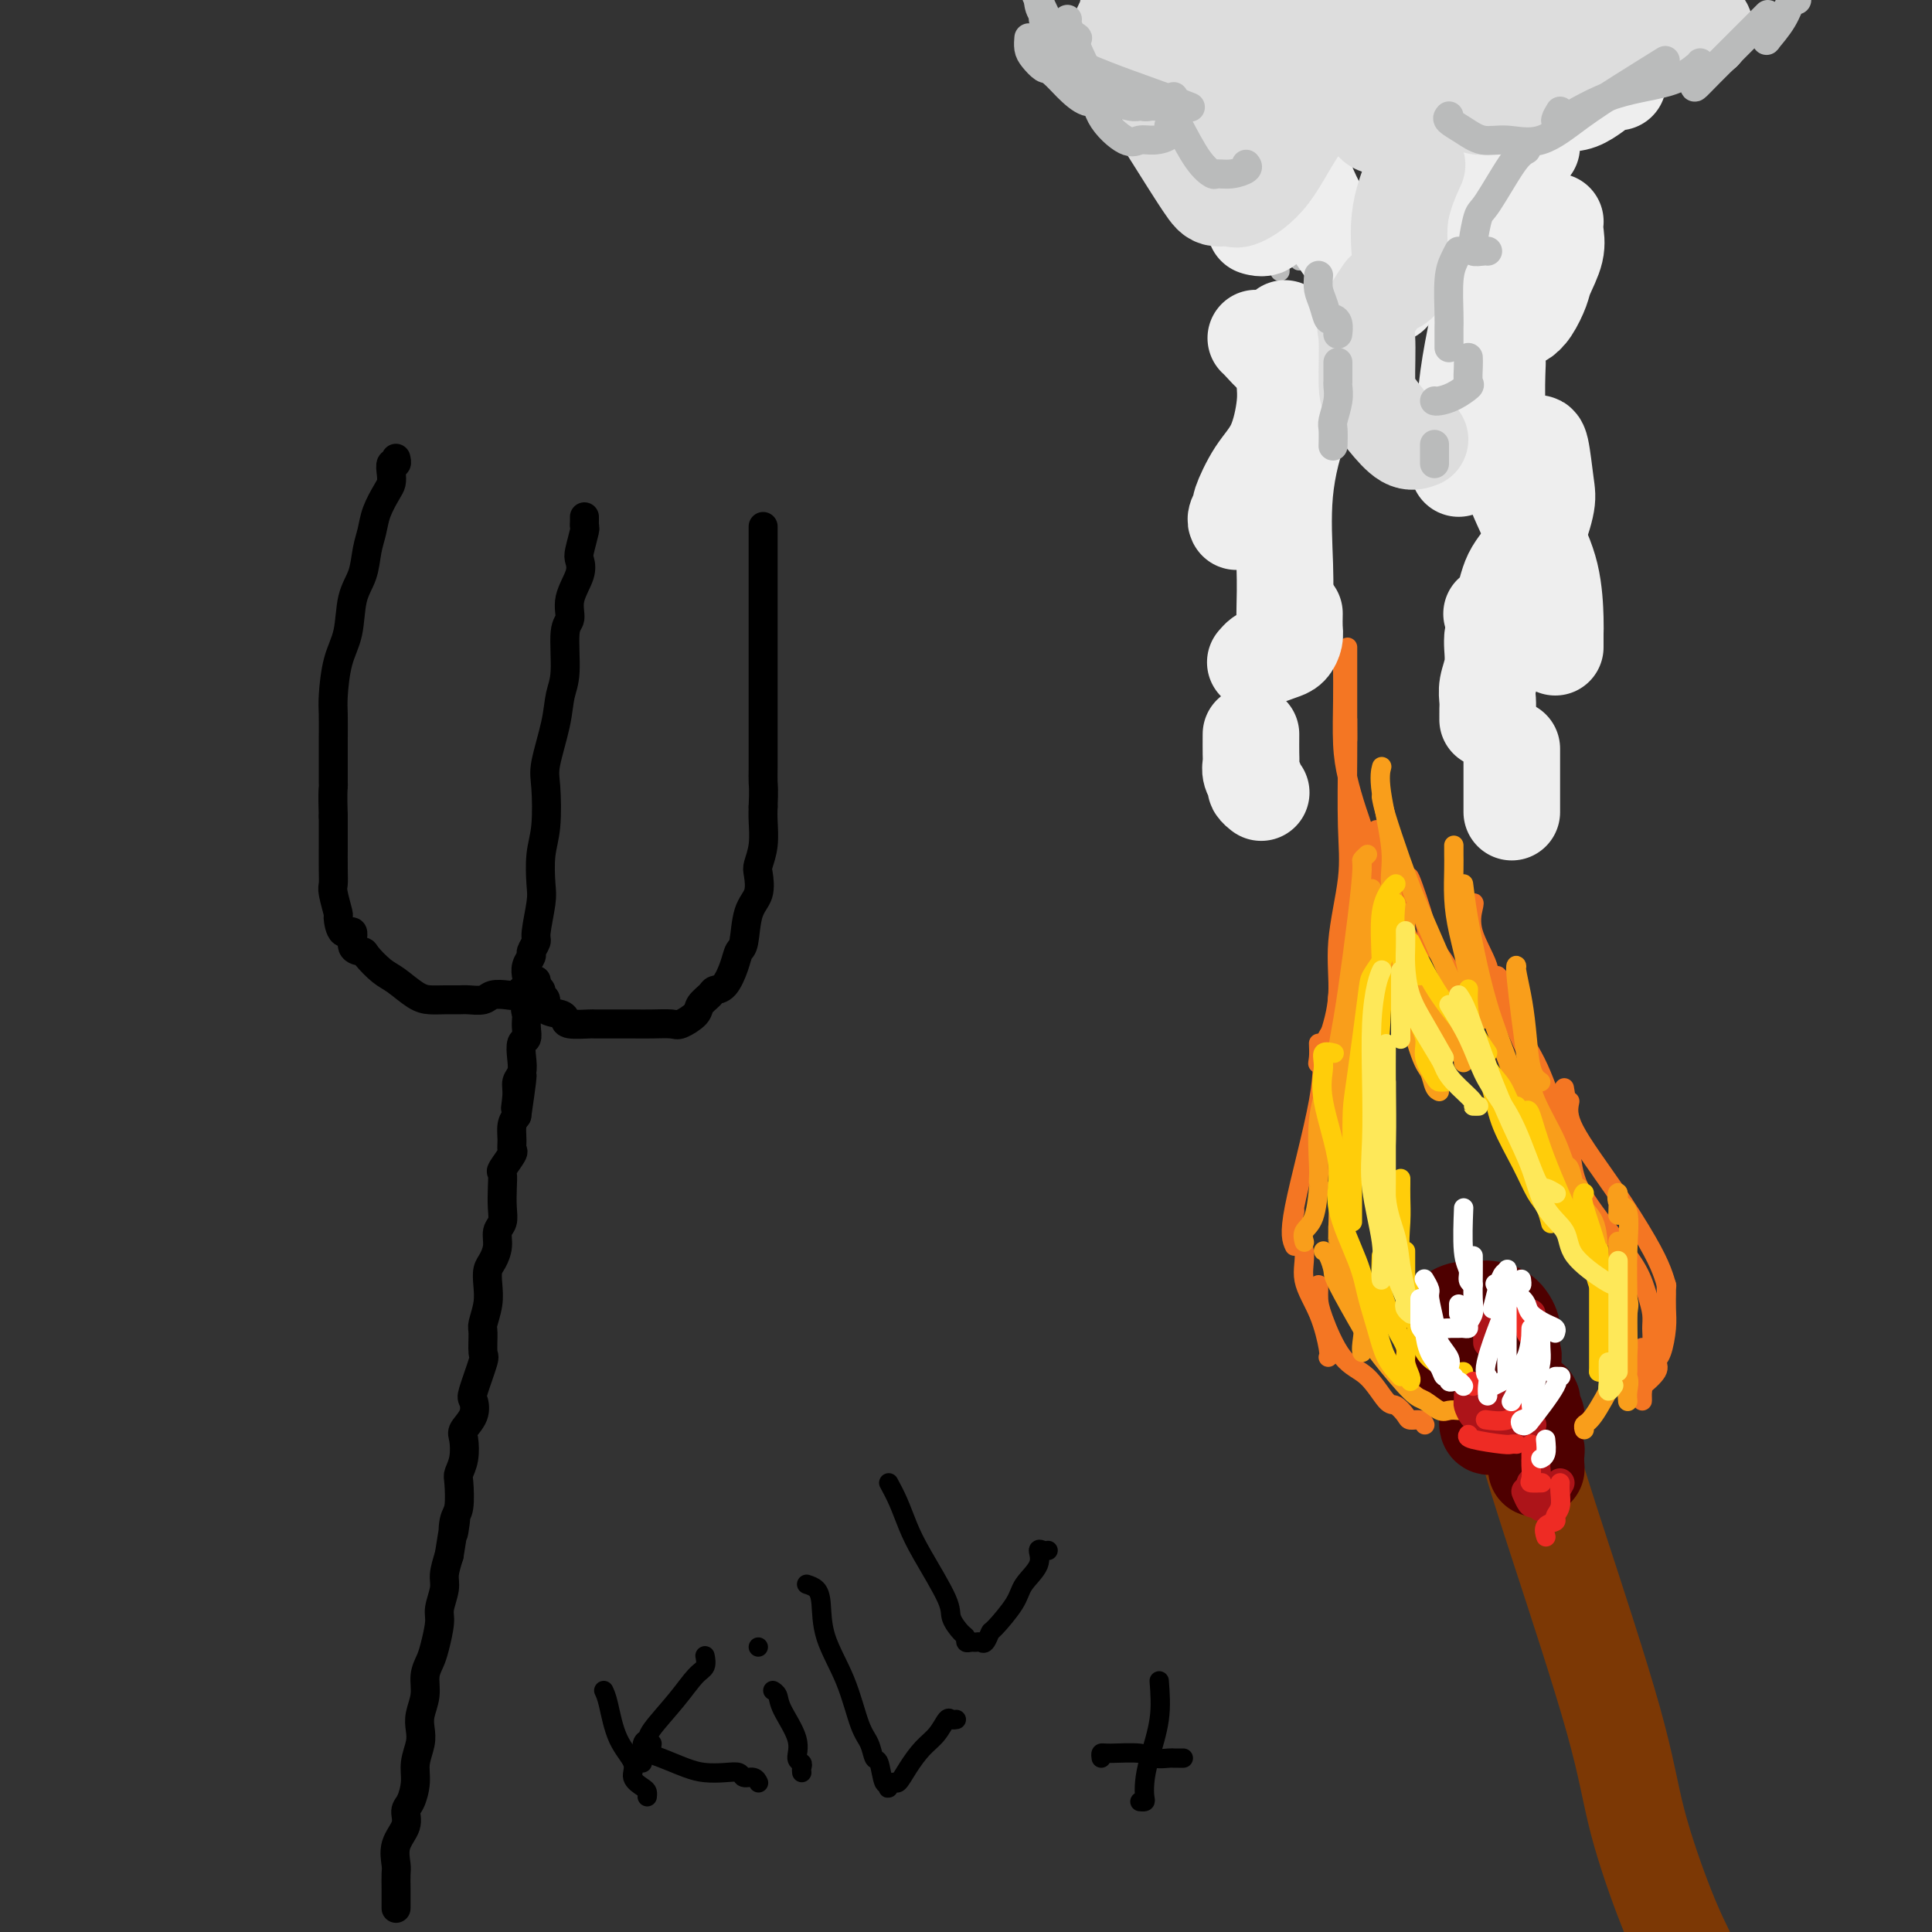 <svg viewBox='0 0 400 400' version='1.1' xmlns='http://www.w3.org/2000/svg' xmlns:xlink='http://www.w3.org/1999/xlink'><rect x="0" y="0" width="400" height="400" fill="#333333" stroke="none"/><g fill='none' stroke='rgb(0,0,0)' stroke-width='6' stroke-linecap='round' stroke-linejoin='round'><path d='M82,395c-0.000,0.093 -0.000,0.187 0,0c0.000,-0.187 0.001,-0.653 0,-1c-0.001,-0.347 -0.002,-0.574 0,-1c0.002,-0.426 0.008,-1.051 0,-2c-0.008,-0.949 -0.031,-2.222 0,-3c0.031,-0.778 0.116,-1.060 0,-2c-0.116,-0.940 -0.433,-2.537 0,-4c0.433,-1.463 1.618,-2.792 2,-4c0.382,-1.208 -0.037,-2.294 0,-3c0.037,-0.706 0.532,-1.032 1,-2c0.468,-0.968 0.909,-2.579 1,-4c0.091,-1.421 -0.168,-2.651 0,-4c0.168,-1.349 0.762,-2.815 1,-4c0.238,-1.185 0.119,-2.089 0,-3c-0.119,-0.911 -0.240,-1.831 0,-3c0.240,-1.169 0.839,-2.589 1,-4c0.161,-1.411 -0.116,-2.813 0,-4c0.116,-1.187 0.623,-2.159 1,-3c0.377,-0.841 0.622,-1.550 1,-3c0.378,-1.450 0.889,-3.640 1,-5c0.111,-1.360 -0.176,-1.890 0,-3c0.176,-1.110 0.817,-2.799 1,-4c0.183,-1.201 -0.090,-1.915 0,-3c0.090,-1.085 0.545,-2.543 1,-4'/><path d='M93,322c1.944,-12.333 1.305,-6.665 1,-5c-0.305,1.665 -0.274,-0.672 0,-2c0.274,-1.328 0.792,-1.648 1,-3c0.208,-1.352 0.106,-3.737 0,-5c-0.106,-1.263 -0.217,-1.405 0,-2c0.217,-0.595 0.763,-1.645 1,-3c0.237,-1.355 0.167,-3.016 0,-4c-0.167,-0.984 -0.429,-1.290 0,-2c0.429,-0.710 1.551,-1.822 2,-3c0.449,-1.178 0.226,-2.421 0,-3c-0.226,-0.579 -0.454,-0.496 0,-2c0.454,-1.504 1.589,-4.597 2,-6c0.411,-1.403 0.096,-1.117 0,-2c-0.096,-0.883 0.026,-2.936 0,-4c-0.026,-1.064 -0.200,-1.138 0,-2c0.200,-0.862 0.776,-2.513 1,-4c0.224,-1.487 0.098,-2.811 0,-4c-0.098,-1.189 -0.166,-2.243 0,-3c0.166,-0.757 0.566,-1.216 1,-2c0.434,-0.784 0.901,-1.893 1,-3c0.099,-1.107 -0.169,-2.213 0,-3c0.169,-0.787 0.775,-1.255 1,-2c0.225,-0.745 0.068,-1.765 0,-3c-0.068,-1.235 -0.046,-2.683 0,-4c0.046,-1.317 0.118,-2.501 0,-3c-0.118,-0.499 -0.425,-0.311 0,-1c0.425,-0.689 1.581,-2.254 2,-3c0.419,-0.746 0.102,-0.674 0,-1c-0.102,-0.326 0.011,-1.049 0,-2c-0.011,-0.951 -0.146,-2.129 0,-3c0.146,-0.871 0.573,-1.436 1,-2'/><path d='M107,231c2.162,-14.739 0.565,-6.087 0,-3c-0.565,3.087 -0.100,0.610 0,-1c0.100,-1.610 -0.166,-2.353 0,-3c0.166,-0.647 0.762,-1.198 1,-2c0.238,-0.802 0.116,-1.854 0,-3c-0.116,-1.146 -0.227,-2.386 0,-3c0.227,-0.614 0.791,-0.601 1,-1c0.209,-0.399 0.064,-1.211 0,-2c-0.064,-0.789 -0.045,-1.556 0,-2c0.045,-0.444 0.117,-0.567 0,-1c-0.117,-0.433 -0.424,-1.177 0,-2c0.424,-0.823 1.578,-1.727 2,-2c0.422,-0.273 0.113,0.084 0,0c-0.113,-0.084 -0.030,-0.610 0,-1c0.030,-0.390 0.008,-0.643 0,-1c-0.008,-0.357 -0.002,-0.816 0,-1c0.002,-0.184 0.001,-0.092 0,0'/><path d='M111,203c-0.334,0.301 -0.669,0.603 -1,1c-0.331,0.397 -0.659,0.890 -1,1c-0.341,0.110 -0.695,-0.163 -1,0c-0.305,0.163 -0.561,0.762 -1,1c-0.439,0.238 -1.061,0.116 -2,0c-0.939,-0.116 -2.194,-0.227 -3,0c-0.806,0.227 -1.164,0.793 -2,1c-0.836,0.207 -2.151,0.054 -3,0c-0.849,-0.054 -1.231,-0.011 -2,0c-0.769,0.011 -1.923,-0.012 -3,0c-1.077,0.012 -2.075,0.060 -3,0c-0.925,-0.060 -1.776,-0.226 -3,-1c-1.224,-0.774 -2.819,-2.155 -4,-3c-1.181,-0.845 -1.947,-1.153 -3,-2c-1.053,-0.847 -2.394,-2.234 -3,-3c-0.606,-0.766 -0.478,-0.910 -1,-1c-0.522,-0.090 -1.694,-0.126 -2,-1c-0.306,-0.874 0.254,-2.588 0,-3c-0.254,-0.412 -1.322,0.476 -2,0c-0.678,-0.476 -0.966,-2.317 -1,-3c-0.034,-0.683 0.187,-0.210 0,-1c-0.187,-0.790 -0.782,-2.844 -1,-4c-0.218,-1.156 -0.058,-1.415 0,-2c0.058,-0.585 0.016,-1.497 0,-3c-0.016,-1.503 -0.004,-3.597 0,-5c0.004,-1.403 0.001,-2.115 0,-3c-0.001,-0.885 -0.001,-1.942 0,-3'/><path d='M69,169c-0.155,-4.637 -0.041,-5.728 0,-6c0.041,-0.272 0.011,0.276 0,-1c-0.011,-1.276 -0.001,-4.374 0,-6c0.001,-1.626 -0.007,-1.779 0,-3c0.007,-1.221 0.028,-3.509 0,-5c-0.028,-1.491 -0.106,-2.186 0,-4c0.106,-1.814 0.395,-4.747 1,-7c0.605,-2.253 1.524,-3.827 2,-6c0.476,-2.173 0.508,-4.944 1,-7c0.492,-2.056 1.445,-3.398 2,-5c0.555,-1.602 0.713,-3.465 1,-5c0.287,-1.535 0.704,-2.742 1,-4c0.296,-1.258 0.471,-2.565 1,-4c0.529,-1.435 1.414,-2.996 2,-4c0.586,-1.004 0.875,-1.450 1,-2c0.125,-0.550 0.086,-1.206 0,-2c-0.086,-0.794 -0.219,-1.728 0,-2c0.219,-0.272 0.790,0.119 1,0c0.210,-0.119 0.060,-0.748 0,-1c-0.060,-0.252 -0.030,-0.126 0,0'/><path d='M109,202c0.033,0.170 0.065,0.340 0,0c-0.065,-0.340 -0.229,-1.189 0,-2c0.229,-0.811 0.850,-1.582 1,-2c0.150,-0.418 -0.170,-0.483 0,-1c0.170,-0.517 0.829,-1.488 1,-2c0.171,-0.512 -0.147,-0.566 0,-2c0.147,-1.434 0.758,-4.250 1,-6c0.242,-1.750 0.116,-2.435 0,-4c-0.116,-1.565 -0.220,-4.010 0,-6c0.220,-1.990 0.766,-3.526 1,-6c0.234,-2.474 0.158,-5.886 0,-8c-0.158,-2.114 -0.397,-2.930 0,-5c0.397,-2.070 1.431,-5.393 2,-8c0.569,-2.607 0.672,-4.499 1,-6c0.328,-1.501 0.880,-2.611 1,-5c0.120,-2.389 -0.192,-6.058 0,-8c0.192,-1.942 0.888,-2.156 1,-3c0.112,-0.844 -0.358,-2.317 0,-4c0.358,-1.683 1.546,-3.574 2,-5c0.454,-1.426 0.174,-2.385 0,-3c-0.174,-0.615 -0.243,-0.887 0,-2c0.243,-1.113 0.797,-3.069 1,-4c0.203,-0.931 0.054,-0.837 0,-1c-0.054,-0.163 -0.015,-0.582 0,-1c0.015,-0.418 0.004,-0.834 0,-1c-0.004,-0.166 -0.002,-0.083 0,0'/><path d='M111,205c0.459,-0.097 0.918,-0.195 1,0c0.082,0.195 -0.213,0.682 0,1c0.213,0.318 0.932,0.467 1,1c0.068,0.533 -0.517,1.449 0,2c0.517,0.551 2.137,0.736 3,1c0.863,0.264 0.970,0.607 1,1c0.030,0.393 -0.019,0.837 1,1c1.019,0.163 3.104,0.044 4,0c0.896,-0.044 0.604,-0.012 1,0c0.396,0.012 1.480,0.005 3,0c1.520,-0.005 3.476,-0.007 5,0c1.524,0.007 2.617,0.024 4,0c1.383,-0.024 3.057,-0.090 4,0c0.943,0.090 1.155,0.336 2,0c0.845,-0.336 2.323,-1.253 3,-2c0.677,-0.747 0.552,-1.323 1,-2c0.448,-0.677 1.468,-1.456 2,-2c0.532,-0.544 0.577,-0.852 1,-1c0.423,-0.148 1.225,-0.136 2,-1c0.775,-0.864 1.521,-2.603 2,-4c0.479,-1.397 0.689,-2.451 1,-3c0.311,-0.549 0.723,-0.593 1,-2c0.277,-1.407 0.418,-4.178 1,-6c0.582,-1.822 1.606,-2.697 2,-4c0.394,-1.303 0.158,-3.034 0,-4c-0.158,-0.966 -0.238,-1.166 0,-2c0.238,-0.834 0.795,-2.301 1,-4c0.205,-1.699 0.059,-3.628 0,-5c-0.059,-1.372 -0.029,-2.186 0,-3'/><path d='M158,167c0.155,-3.775 0.041,-4.211 0,-5c-0.041,-0.789 -0.011,-1.931 0,-3c0.011,-1.069 0.003,-2.065 0,-3c-0.003,-0.935 -0.001,-1.808 0,-3c0.001,-1.192 0.000,-2.703 0,-4c-0.000,-1.297 -0.000,-2.381 0,-3c0.000,-0.619 0.000,-0.774 0,-2c-0.000,-1.226 -0.000,-3.523 0,-5c0.000,-1.477 0.000,-2.135 0,-3c-0.000,-0.865 -0.000,-1.936 0,-3c0.000,-1.064 0.000,-2.119 0,-3c-0.000,-0.881 -0.000,-1.586 0,-2c0.000,-0.414 0.000,-0.537 0,-1c-0.000,-0.463 -0.000,-1.265 0,-2c0.000,-0.735 0.000,-1.404 0,-2c-0.000,-0.596 -0.000,-1.119 0,-2c0.000,-0.881 0.000,-2.120 0,-3c-0.000,-0.880 -0.000,-1.401 0,-2c0.000,-0.599 0.000,-1.274 0,-2c-0.000,-0.726 -0.000,-1.501 0,-2c0.000,-0.499 0.000,-0.721 0,-1c-0.000,-0.279 -0.000,-0.613 0,-1c0.000,-0.387 0.000,-0.825 0,-1c-0.000,-0.175 0.000,-0.088 0,0'/></g>
<g fill='none' stroke='rgb(124,56,5)' stroke-width='20' stroke-linecap='round' stroke-linejoin='round'><path d='M308,281c-0.017,0.304 -0.034,0.608 0,1c0.034,0.392 0.120,0.870 1,2c0.880,1.130 2.554,2.910 4,6c1.446,3.090 2.665,7.488 4,12c1.335,4.512 2.786,9.137 6,19c3.214,9.863 8.191,24.963 11,35c2.809,10.037 3.448,15.010 5,21c1.552,5.990 4.015,12.997 6,18c1.985,5.003 3.493,8.001 5,11'/></g>
<g fill='none' stroke='rgb(78,0,0)' stroke-width='20' stroke-linecap='round' stroke-linejoin='round'><path d='M303,281c-0.340,-0.005 -0.679,-0.010 -1,0c-0.321,0.010 -0.622,0.036 -1,0c-0.378,-0.036 -0.832,-0.136 -1,0c-0.168,0.136 -0.048,0.506 0,0c0.048,-0.506 0.025,-1.887 0,-3c-0.025,-1.113 -0.052,-1.958 0,-3c0.052,-1.042 0.183,-2.279 1,-3c0.817,-0.721 2.319,-0.924 3,-1c0.681,-0.076 0.540,-0.025 1,0c0.460,0.025 1.521,0.023 2,0c0.479,-0.023 0.377,-0.067 1,0c0.623,0.067 1.970,0.247 3,1c1.030,0.753 1.743,2.081 2,3c0.257,0.919 0.056,1.431 0,2c-0.056,0.569 0.032,1.196 0,2c-0.032,0.804 -0.182,1.784 0,2c0.182,0.216 0.698,-0.334 0,0c-0.698,0.334 -2.610,1.551 -4,2c-1.390,0.449 -2.257,0.130 -3,0c-0.743,-0.130 -1.362,-0.070 -2,0c-0.638,0.070 -1.295,0.149 -2,0c-0.705,-0.149 -1.457,-0.526 -2,-1c-0.543,-0.474 -0.878,-1.043 -1,-2c-0.122,-0.957 -0.030,-2.301 0,-3c0.030,-0.699 -0.002,-0.753 0,-1c0.002,-0.247 0.038,-0.689 0,-1c-0.038,-0.311 -0.151,-0.492 0,-1c0.151,-0.508 0.566,-1.342 2,0c1.434,1.342 3.886,4.861 5,7c1.114,2.139 0.890,2.897 1,4c0.110,1.103 0.555,2.552 1,4'/><path d='M308,289c1.392,2.459 0.373,1.107 0,1c-0.373,-0.107 -0.098,1.032 0,2c0.098,0.968 0.019,1.767 0,2c-0.019,0.233 0.022,-0.099 0,0c-0.022,0.099 -0.107,0.629 0,1c0.107,0.371 0.408,0.583 1,0c0.592,-0.583 1.477,-1.961 2,-3c0.523,-1.039 0.685,-1.741 1,-2c0.315,-0.259 0.782,-0.077 1,0c0.218,0.077 0.188,0.049 1,0c0.812,-0.049 2.466,-0.119 3,0c0.534,0.119 -0.052,0.428 0,1c0.052,0.572 0.742,1.406 1,2c0.258,0.594 0.083,0.947 0,1c-0.083,0.053 -0.075,-0.193 0,0c0.075,0.193 0.216,0.825 0,1c-0.216,0.175 -0.791,-0.108 -1,0c-0.209,0.108 -0.052,0.606 0,1c0.052,0.394 -0.000,0.682 0,1c0.000,0.318 0.053,0.665 0,1c-0.053,0.335 -0.210,0.657 0,1c0.210,0.343 0.787,0.708 1,1c0.213,0.292 0.061,0.512 0,1c-0.061,0.488 -0.030,1.244 0,2'/><path d='M318,303c0.156,2.022 0.044,0.578 0,0c-0.044,-0.578 -0.022,-0.289 0,0'/></g>
<g fill='none' stroke='rgb(244,118,35)' stroke-width='4' stroke-linecap='round' stroke-linejoin='round'><path d='M295,295c-0.213,-0.436 -0.426,-0.873 -1,-1c-0.574,-0.127 -1.510,0.054 -2,0c-0.490,-0.054 -0.535,-0.344 -1,-1c-0.465,-0.656 -1.350,-1.677 -2,-2c-0.650,-0.323 -1.064,0.051 -2,-1c-0.936,-1.051 -2.394,-3.528 -4,-5c-1.606,-1.472 -3.358,-1.939 -5,-4c-1.642,-2.061 -3.172,-5.715 -4,-8c-0.828,-2.285 -0.954,-3.200 -1,-4c-0.046,-0.800 -0.012,-1.485 0,-2c0.012,-0.515 0.004,-0.862 0,-1c-0.004,-0.138 -0.002,-0.069 0,0'/><path d='M275,281c0.131,-0.225 0.262,-0.451 0,-2c-0.262,-1.549 -0.918,-4.423 -2,-7c-1.082,-2.577 -2.591,-4.859 -3,-7c-0.409,-2.141 0.282,-4.141 0,-6c-0.282,-1.859 -1.538,-3.577 -2,-5c-0.462,-1.423 -0.132,-2.549 0,-3c0.132,-0.451 0.066,-0.225 0,0'/><path d='M268,258c-0.552,-1.191 -1.104,-2.383 0,-8c1.104,-5.617 3.863,-15.660 5,-22c1.137,-6.340 0.652,-8.976 1,-11c0.348,-2.024 1.528,-3.435 2,-4c0.472,-0.565 0.236,-0.282 0,0'/><path d='M275,228c0.067,-0.227 0.133,-0.454 0,0c-0.133,0.454 -0.466,1.589 0,0c0.466,-1.589 1.733,-5.901 2,-10c0.267,-4.099 -0.464,-7.985 0,-12c0.464,-4.015 2.124,-8.159 3,-11c0.876,-2.841 0.966,-4.380 1,-6c0.034,-1.620 0.010,-3.320 0,-4c-0.010,-0.680 -0.005,-0.340 0,0'/><path d='M273,216c0.043,1.059 0.087,2.117 0,3c-0.087,0.883 -0.303,1.590 0,1c0.303,-0.590 1.125,-2.477 2,-5c0.875,-2.523 1.804,-5.681 2,-9c0.196,-3.319 -0.340,-6.798 0,-11c0.340,-4.202 1.555,-9.126 2,-13c0.445,-3.874 0.119,-6.698 0,-11c-0.119,-4.302 -0.032,-10.081 0,-14c0.032,-3.919 0.009,-5.978 0,-7c-0.009,-1.022 -0.002,-1.006 0,-1c0.002,0.006 0.001,0.003 0,0'/><path d='M279,153c0.000,0.141 0.000,0.283 0,0c0.000,-0.283 0.000,-0.990 0,-3c0.000,-2.010 0.000,-5.322 0,-8c0.000,-2.678 0.000,-4.721 0,-6c0.000,-1.279 -0.000,-1.794 0,-2c0.000,-0.206 0.000,-0.103 0,0'/><path d='M278,137c-0.005,0.394 -0.010,0.788 0,2c0.010,1.212 0.035,3.243 0,6c-0.035,2.757 -0.129,6.242 0,9c0.129,2.758 0.482,4.791 1,7c0.518,2.209 1.200,4.596 2,7c0.800,2.404 1.717,4.827 2,7c0.283,2.173 -0.068,4.098 0,5c0.068,0.902 0.557,0.781 1,1c0.443,0.219 0.841,0.777 1,1c0.159,0.223 0.080,0.112 0,0'/><path d='M285,173c0.009,-0.810 0.019,-1.620 0,-1c-0.019,0.620 -0.065,2.670 0,4c0.065,1.330 0.242,1.940 1,4c0.758,2.060 2.098,5.571 3,8c0.902,2.429 1.365,3.775 2,5c0.635,1.225 1.440,2.330 2,3c0.560,0.670 0.874,0.906 1,1c0.126,0.094 0.063,0.047 0,0'/><path d='M292,186c0.087,-0.373 0.175,-0.747 0,-2c-0.175,-1.253 -0.611,-3.387 0,-2c0.611,1.387 2.269,6.294 3,9c0.731,2.706 0.536,3.210 1,4c0.464,0.790 1.589,1.865 3,4c1.411,2.135 3.110,5.331 4,7c0.890,1.669 0.970,1.812 1,2c0.030,0.188 0.008,0.420 0,0c-0.008,-0.420 -0.002,-1.492 0,-2c0.002,-0.508 0.001,-0.452 0,-1c-0.001,-0.548 -0.001,-1.701 0,-3c0.001,-1.299 0.004,-2.744 0,-4c-0.004,-1.256 -0.014,-2.322 0,-3c0.014,-0.678 0.053,-0.968 0,-2c-0.053,-1.032 -0.199,-2.808 0,-4c0.199,-1.192 0.744,-1.802 1,-2c0.256,-0.198 0.224,0.016 0,1c-0.224,0.984 -0.641,2.740 0,5c0.641,2.260 2.340,5.025 3,7c0.660,1.975 0.281,3.159 0,4c-0.281,0.841 -0.464,1.339 0,2c0.464,0.661 1.575,1.484 2,2c0.425,0.516 0.166,0.726 0,1c-0.166,0.274 -0.237,0.612 0,1c0.237,0.388 0.782,0.825 1,1c0.218,0.175 0.109,0.087 0,0'/><path d='M313,211c1.408,3.163 2.816,6.326 4,9c1.184,2.674 2.145,4.858 3,7c0.855,2.142 1.603,4.240 2,6c0.397,1.760 0.442,3.181 1,4c0.558,0.819 1.627,1.034 2,1c0.373,-0.034 0.048,-0.318 0,-1c-0.048,-0.682 0.179,-1.760 0,-4c-0.179,-2.240 -0.766,-5.640 -1,-7c-0.234,-1.360 -0.117,-0.680 0,0'/><path d='M325,228c-0.293,1.468 -0.586,2.937 1,6c1.586,3.063 5.052,7.721 8,12c2.948,4.279 5.378,8.178 7,11c1.622,2.822 2.437,4.568 3,6c0.563,1.432 0.875,2.552 1,3c0.125,0.448 0.062,0.224 0,0'/><path d='M345,266c-0.001,0.914 -0.003,1.827 0,2c0.003,0.173 0.010,-0.396 0,0c-0.010,0.396 -0.038,1.757 0,3c0.038,1.243 0.143,2.369 0,4c-0.143,1.631 -0.532,3.767 -1,5c-0.468,1.233 -1.015,1.564 -1,2c0.015,0.436 0.592,0.979 0,2c-0.592,1.021 -2.355,2.521 -3,3c-0.645,0.479 -0.174,-0.063 0,0c0.174,0.063 0.050,0.732 0,1c-0.050,0.268 -0.025,0.134 0,0'/><path d='M340,279c-0.000,0.503 -0.001,1.007 0,2c0.001,0.993 0.003,2.476 0,4c-0.003,1.524 -0.011,3.089 0,4c0.011,0.911 0.041,1.167 0,1c-0.041,-0.167 -0.154,-0.757 0,-2c0.154,-1.243 0.575,-3.139 1,-5c0.425,-1.861 0.856,-3.686 1,-5c0.144,-1.314 0.002,-2.118 0,-3c-0.002,-0.882 0.136,-1.843 0,-3c-0.136,-1.157 -0.546,-2.509 -1,-4c-0.454,-1.491 -0.953,-3.122 -2,-5c-1.047,-1.878 -2.641,-4.004 -5,-7c-2.359,-2.996 -5.483,-6.861 -7,-10c-1.517,-3.139 -1.429,-5.552 -2,-8c-0.571,-2.448 -1.803,-4.933 -3,-8c-1.197,-3.067 -2.359,-6.717 -4,-10c-1.641,-3.283 -3.759,-6.200 -5,-9c-1.241,-2.800 -1.603,-5.485 -2,-7c-0.397,-1.515 -0.828,-1.862 -1,-2c-0.172,-0.138 -0.086,-0.069 0,0'/></g>
<g fill='none' stroke='rgb(249,158,27)' stroke-width='4' stroke-linecap='round' stroke-linejoin='round'><path d='M302,292c-0.697,-0.057 -1.394,-0.115 -2,0c-0.606,0.115 -1.121,0.402 -2,0c-0.879,-0.402 -2.120,-1.495 -3,-2c-0.880,-0.505 -1.398,-0.424 -3,-2c-1.602,-1.576 -4.288,-4.811 -6,-7c-1.712,-2.189 -2.448,-3.333 -4,-6c-1.552,-2.667 -3.919,-6.858 -5,-9c-1.081,-2.142 -0.877,-2.234 -1,-3c-0.123,-0.766 -0.571,-2.206 -1,-3c-0.429,-0.794 -0.837,-0.941 -1,-1c-0.163,-0.059 -0.082,-0.029 0,0'/><path d='M282,280c-0.083,-0.334 -0.166,-0.668 0,-2c0.166,-1.332 0.580,-3.662 0,-6c-0.580,-2.338 -2.155,-4.683 -3,-7c-0.845,-2.317 -0.958,-4.607 -1,-7c-0.042,-2.393 -0.011,-4.889 0,-7c0.011,-2.111 0.003,-3.838 0,-5c-0.003,-1.162 -0.001,-1.761 0,-2c0.001,-0.239 0.000,-0.120 0,0'/><path d='M277,254c-0.003,0.361 -0.005,0.721 0,1c0.005,0.279 0.018,0.476 0,1c-0.018,0.524 -0.068,1.374 0,-1c0.068,-2.374 0.253,-7.971 0,-13c-0.253,-5.029 -0.943,-9.491 0,-14c0.943,-4.509 3.521,-9.064 5,-14c1.479,-4.936 1.860,-10.252 2,-13c0.140,-2.748 0.040,-2.928 0,-3c-0.040,-0.072 -0.020,-0.036 0,0'/><path d='M275,224c-0.845,2.444 -1.690,4.888 -2,8c-0.310,3.112 -0.085,6.893 0,9c0.085,2.107 0.029,2.542 0,3c-0.029,0.458 -0.032,0.939 0,1c0.032,0.061 0.100,-0.299 0,1c-0.100,1.299 -0.367,4.255 -1,6c-0.633,1.745 -1.632,2.277 -2,3c-0.368,0.723 -0.105,1.635 0,2c0.105,0.365 0.053,0.182 0,0'/><path d='M273,236c0.130,0.281 0.259,0.562 1,-3c0.741,-3.562 2.092,-10.968 3,-16c0.908,-5.032 1.371,-7.692 2,-12c0.629,-4.308 1.423,-10.265 2,-15c0.577,-4.735 0.938,-8.249 1,-10c0.062,-1.751 -0.176,-1.741 0,-2c0.176,-0.259 0.764,-0.788 1,-1c0.236,-0.212 0.118,-0.106 0,0'/><path d='M282,202c-0.002,1.527 -0.004,3.054 0,5c0.004,1.946 0.015,4.312 0,6c-0.015,1.688 -0.056,2.700 0,4c0.056,1.300 0.207,2.888 0,4c-0.207,1.112 -0.774,1.746 -1,2c-0.226,0.254 -0.113,0.127 0,0'/><path d='M281,218c-0.091,-1.088 -0.182,-2.176 0,-6c0.182,-3.824 0.637,-10.384 1,-14c0.363,-3.616 0.633,-4.289 1,-6c0.367,-1.711 0.829,-4.461 1,-6c0.171,-1.539 0.049,-1.868 0,-2c-0.049,-0.132 -0.024,-0.066 0,0'/><path d='M286,195c1.654,2.700 3.307,5.399 4,7c0.693,1.601 0.424,2.103 1,5c0.576,2.897 1.997,8.188 3,11c1.003,2.812 1.588,3.146 2,4c0.412,0.854 0.649,2.230 1,3c0.351,0.770 0.814,0.934 1,1c0.186,0.066 0.093,0.033 0,0'/><path d='M294,214c0.196,-0.794 0.392,-1.589 0,-3c-0.392,-1.411 -1.373,-3.440 -2,-5c-0.627,-1.560 -0.900,-2.653 -1,-4c-0.100,-1.347 -0.027,-2.949 0,-5c0.027,-2.051 0.007,-4.552 0,-6c-0.007,-1.448 -0.002,-1.842 0,-2c0.002,-0.158 0.001,-0.079 0,0'/><path d='M292,197c0.203,0.652 0.405,1.304 1,3c0.595,1.696 1.582,4.437 2,6c0.418,1.563 0.266,1.950 1,3c0.734,1.050 2.354,2.765 3,4c0.646,1.235 0.317,1.991 1,3c0.683,1.009 2.376,2.272 3,3c0.624,0.728 0.178,0.922 0,1c-0.178,0.078 -0.089,0.039 0,0'/><path d='M302,217c-0.579,-0.724 -1.158,-1.449 -2,-3c-0.842,-1.551 -1.947,-3.930 -3,-6c-1.053,-2.070 -2.055,-3.831 -3,-6c-0.945,-2.169 -1.833,-4.746 -3,-8c-1.167,-3.254 -2.614,-7.184 -3,-10c-0.386,-2.816 0.288,-4.518 0,-8c-0.288,-3.482 -1.539,-8.745 -2,-12c-0.461,-3.255 -0.132,-4.501 0,-5c0.132,-0.499 0.066,-0.249 0,0'/><path d='M286,165c0.157,0.875 0.314,1.749 1,4c0.686,2.251 1.900,5.877 3,9c1.100,3.123 2.084,5.743 3,8c0.916,2.257 1.762,4.149 3,7c1.238,2.851 2.868,6.659 4,9c1.132,2.341 1.767,3.215 3,6c1.233,2.785 3.063,7.481 4,10c0.937,2.519 0.982,2.863 1,3c0.018,0.137 0.009,0.069 0,0'/><path d='M307,211c-0.785,-0.280 -1.569,-0.560 -2,-2c-0.431,-1.440 -0.508,-4.039 -1,-7c-0.492,-2.961 -1.400,-6.285 -2,-9c-0.600,-2.715 -0.893,-4.822 -1,-7c-0.107,-2.178 -0.029,-4.426 0,-6c0.029,-1.574 0.008,-2.473 0,-3c-0.008,-0.527 -0.002,-0.680 0,-1c0.002,-0.320 0.001,-0.806 0,-1c-0.001,-0.194 -0.000,-0.097 0,0'/><path d='M303,183c0.258,2.083 0.516,4.166 1,7c0.484,2.834 1.194,6.419 2,10c0.806,3.581 1.707,7.158 3,11c1.293,3.842 2.977,7.947 4,11c1.023,3.053 1.385,5.053 2,7c0.615,1.947 1.485,3.842 2,5c0.515,1.158 0.677,1.581 1,2c0.323,0.419 0.807,0.834 1,1c0.193,0.166 0.097,0.083 0,0'/><path d='M319,224c-0.754,-0.535 -1.508,-1.071 -2,-3c-0.492,-1.929 -0.722,-5.252 -1,-8c-0.278,-2.748 -0.604,-4.922 -1,-7c-0.396,-2.078 -0.862,-4.061 -1,-5c-0.138,-0.939 0.053,-0.833 0,-1c-0.053,-0.167 -0.351,-0.608 0,3c0.351,3.608 1.351,11.264 2,16c0.649,4.736 0.948,6.552 2,9c1.052,2.448 2.856,5.528 4,8c1.144,2.472 1.627,4.336 2,5c0.373,0.664 0.636,0.126 1,1c0.364,0.874 0.829,3.158 1,4c0.171,0.842 0.049,0.240 0,0c-0.049,-0.240 -0.024,-0.120 0,0'/><path d='M327,246c-0.315,0.973 -0.630,1.945 0,3c0.630,1.055 2.206,2.192 3,4c0.794,1.808 0.805,4.288 1,6c0.195,1.712 0.574,2.655 1,4c0.426,1.345 0.898,3.093 1,4c0.102,0.907 -0.165,0.975 0,1c0.165,0.025 0.761,0.007 1,0c0.239,-0.007 0.119,-0.004 0,0'/><path d='M334,268c0.406,0.434 0.813,0.868 1,2c0.187,1.132 0.155,2.962 0,5c-0.155,2.038 -0.434,4.284 0,6c0.434,1.716 1.580,2.903 2,4c0.420,1.097 0.113,2.103 0,3c-0.113,0.897 -0.032,1.685 0,2c0.032,0.315 0.016,0.158 0,0'/><path d='M337,284c-0.000,-1.198 -0.001,-2.396 0,-3c0.001,-0.604 0.002,-0.614 0,-2c-0.002,-1.386 -0.008,-4.148 0,-6c0.008,-1.852 0.030,-2.795 0,-5c-0.030,-2.205 -0.113,-5.672 0,-9c0.113,-3.328 0.423,-6.516 0,-8c-0.423,-1.484 -1.577,-1.264 -2,-2c-0.423,-0.736 -0.114,-2.429 0,-2c0.114,0.429 0.033,2.980 0,4c-0.033,1.020 -0.016,0.510 0,0'/><path d='M335,257c-0.016,1.000 -0.032,1.999 0,3c0.032,1.001 0.114,2.003 0,3c-0.114,0.997 -0.422,1.990 0,3c0.422,1.010 1.574,2.038 2,3c0.426,0.962 0.124,1.860 0,3c-0.124,1.140 -0.071,2.523 0,4c0.071,1.477 0.159,3.050 0,4c-0.159,0.950 -0.564,1.277 -1,2c-0.436,0.723 -0.901,1.840 -2,4c-1.099,2.160 -2.831,5.362 -4,7c-1.169,1.638 -1.776,1.710 -2,2c-0.224,0.290 -0.064,0.797 0,1c0.064,0.203 0.032,0.101 0,0'/></g>
<g fill='none' stroke='rgb(255,205,10)' stroke-width='4' stroke-linecap='round' stroke-linejoin='round'><path d='M303,284c-0.725,0.072 -1.450,0.144 -2,0c-0.550,-0.144 -0.925,-0.504 -2,-1c-1.075,-0.496 -2.848,-1.128 -4,-3c-1.152,-1.872 -1.682,-4.983 -2,-7c-0.318,-2.017 -0.425,-2.939 -1,-5c-0.575,-2.061 -1.618,-5.260 -2,-8c-0.382,-2.740 -0.102,-5.022 0,-7c0.102,-1.978 0.027,-3.654 0,-5c-0.027,-1.346 -0.007,-2.362 0,-3c0.007,-0.638 0.002,-0.896 0,-1c-0.002,-0.104 -0.001,-0.052 0,0'/><path d='M291,259c0.000,3.925 0.000,7.849 0,10c-0.000,2.151 -0.000,2.527 0,3c0.000,0.473 0.001,1.043 0,1c-0.001,-0.043 -0.004,-0.697 0,-1c0.004,-0.303 0.013,-0.254 0,-1c-0.013,-0.746 -0.050,-2.286 0,-3c0.050,-0.714 0.185,-0.601 0,-2c-0.185,-1.399 -0.690,-4.308 -1,-6c-0.310,-1.692 -0.423,-2.165 -1,-4c-0.577,-1.835 -1.617,-5.033 -2,-7c-0.383,-1.967 -0.109,-2.705 0,-3c0.109,-0.295 0.055,-0.148 0,0'/><path d='M286,260c-0.069,2.207 -0.139,4.414 0,6c0.139,1.586 0.486,2.551 1,4c0.514,1.449 1.196,3.383 2,5c0.804,1.617 1.732,2.917 2,4c0.268,1.083 -0.124,1.950 0,3c0.124,1.050 0.764,2.283 1,3c0.236,0.717 0.067,0.919 0,1c-0.067,0.081 -0.034,0.040 0,0'/><path d='M290,285c-1.095,-1.187 -2.190,-2.374 -3,-4c-0.810,-1.626 -1.335,-3.690 -2,-6c-0.665,-2.310 -1.472,-4.864 -2,-7c-0.528,-2.136 -0.778,-3.852 -2,-7c-1.222,-3.148 -3.415,-7.727 -4,-11c-0.585,-3.273 0.439,-5.241 0,-9c-0.439,-3.759 -2.341,-9.308 -3,-13c-0.659,-3.692 -0.073,-5.526 0,-7c0.073,-1.474 -0.365,-2.589 0,-3c0.365,-0.411 1.533,-0.117 2,0c0.467,0.117 0.234,0.059 0,0'/><path d='M280,233c0.000,2.461 0.000,4.921 0,7c0.000,2.079 0.000,3.776 0,5c0.000,1.224 -0.000,1.974 0,3c0.000,1.026 0.000,2.326 0,3c-0.000,0.674 0.000,0.720 0,1c0.000,0.280 0.000,0.794 0,1c0.000,0.206 0.000,0.103 0,0'/><path d='M280,245c0.015,-2.718 0.030,-5.437 0,-8c-0.030,-2.563 -0.106,-4.971 0,-7c0.106,-2.029 0.393,-3.679 1,-8c0.607,-4.321 1.534,-11.313 2,-15c0.466,-3.687 0.472,-4.070 1,-5c0.528,-0.930 1.580,-2.409 2,-3c0.420,-0.591 0.210,-0.296 0,0'/><path d='M283,238c0.004,1.359 0.008,2.717 0,3c-0.008,0.283 -0.027,-0.511 0,-1c0.027,-0.489 0.099,-0.674 0,-2c-0.099,-1.326 -0.368,-3.792 0,-7c0.368,-3.208 1.373,-7.157 2,-11c0.627,-3.843 0.876,-7.580 1,-11c0.124,-3.420 0.124,-6.524 0,-10c-0.124,-3.476 -0.374,-7.323 0,-10c0.374,-2.677 1.370,-4.182 2,-5c0.630,-0.818 0.894,-0.948 1,-1c0.106,-0.052 0.053,-0.026 0,0'/><path d='M289,187c-0.183,1.725 -0.366,3.451 0,6c0.366,2.549 1.282,5.923 2,9c0.718,3.077 1.239,5.858 2,8c0.761,2.142 1.763,3.646 2,5c0.237,1.354 -0.290,2.559 0,4c0.290,1.441 1.398,3.118 2,4c0.602,0.882 0.697,0.968 1,1c0.303,0.032 0.812,0.009 1,0c0.188,-0.009 0.054,-0.002 0,0c-0.054,0.002 -0.027,0.001 0,0'/><path d='M294,202c-0.309,-0.528 -0.619,-1.055 -1,-2c-0.381,-0.945 -0.835,-2.306 -1,-3c-0.165,-0.694 -0.043,-0.720 0,-1c0.043,-0.280 0.006,-0.816 0,-1c-0.006,-0.184 0.018,-0.018 1,2c0.982,2.018 2.921,5.887 5,9c2.079,3.113 4.298,5.472 6,8c1.702,2.528 2.887,5.227 4,7c1.113,1.773 2.154,2.620 3,4c0.846,1.380 1.497,3.295 2,4c0.503,0.705 0.858,0.202 1,0c0.142,-0.202 0.071,-0.101 0,0'/><path d='M308,218c-1.155,-1.637 -2.310,-3.274 -3,-5c-0.690,-1.726 -0.917,-3.542 -1,-5c-0.083,-1.458 -0.024,-2.560 0,-3c0.024,-0.440 0.012,-0.220 0,0'/><path d='M306,217c1.142,3.210 2.284,6.420 3,9c0.716,2.580 1.004,4.531 2,7c0.996,2.469 2.698,5.457 4,8c1.302,2.543 2.205,4.640 3,6c0.795,1.360 1.483,1.981 2,3c0.517,1.019 0.862,2.434 1,3c0.138,0.566 0.069,0.283 0,0'/><path d='M316,230c0.253,-0.195 0.505,-0.391 1,1c0.495,1.391 1.232,4.368 3,9c1.768,4.632 4.567,10.918 6,14c1.433,3.082 1.501,2.958 2,4c0.499,1.042 1.429,3.249 2,5c0.571,1.751 0.782,3.047 1,3c0.218,-0.047 0.443,-1.436 0,-3c-0.443,-1.564 -1.555,-3.304 -2,-4c-0.445,-0.696 -0.222,-0.348 0,0'/><path d='M328,247c-0.318,0.362 -0.635,0.724 0,3c0.635,2.276 2.223,6.465 3,10c0.777,3.535 0.745,6.414 1,9c0.255,2.586 0.798,4.879 1,7c0.202,2.121 0.065,4.071 0,5c-0.065,0.929 -0.056,0.837 0,1c0.056,0.163 0.159,0.580 0,1c-0.159,0.420 -0.581,0.844 -1,1c-0.419,0.156 -0.834,0.045 -1,0c-0.166,-0.045 -0.083,-0.022 0,0'/><path d='M331,284c0.000,0.033 0.000,0.066 0,0c0.000,-0.066 0.000,-0.230 0,-1c0.000,-0.770 0.000,-2.147 0,-4c-0.000,-1.853 0.000,-4.182 0,-6c0.000,-1.818 0.000,-3.127 0,-5c0.000,-1.873 -0.000,-4.312 0,-6c0.000,-1.688 0.000,-2.625 0,-3c0.000,-0.375 0.000,-0.187 0,0'/></g>
<g fill='none' stroke='rgb(254,232,89)' stroke-width='4' stroke-linecap='round' stroke-linejoin='round'><path d='M291,269c0.099,-0.418 0.198,-0.836 0,-2c-0.198,-1.164 -0.694,-3.076 -1,-5c-0.306,-1.924 -0.422,-3.862 -1,-6c-0.578,-2.138 -1.619,-4.476 -2,-8c-0.381,-3.524 -0.102,-8.233 0,-12c0.102,-3.767 0.027,-6.591 0,-10c-0.027,-3.409 -0.008,-7.403 0,-9c0.008,-1.597 0.004,-0.799 0,0'/><path d='M287,224c-0.002,1.711 -0.003,3.423 0,7c0.003,3.577 0.011,9.021 0,13c-0.011,3.979 -0.043,6.495 0,9c0.043,2.505 0.159,5.001 1,8c0.841,2.999 2.408,6.503 3,8c0.592,1.497 0.210,0.989 0,1c-0.210,0.011 -0.249,0.541 0,1c0.249,0.459 0.785,0.845 1,1c0.215,0.155 0.107,0.077 0,0'/><path d='M286,265c-0.061,-0.439 -0.121,-0.877 0,-2c0.121,-1.123 0.424,-2.930 0,-6c-0.424,-3.070 -1.575,-7.403 -2,-11c-0.425,-3.597 -0.124,-6.460 0,-10c0.124,-3.540 0.072,-7.758 0,-12c-0.072,-4.242 -0.164,-8.508 0,-12c0.164,-3.492 0.583,-6.209 1,-8c0.417,-1.791 0.834,-2.654 1,-3c0.166,-0.346 0.083,-0.173 0,0'/><path d='M290,212c0.000,0.386 0.000,0.771 0,1c0.000,0.229 0.000,0.301 0,1c0.000,0.699 0.000,2.026 0,1c0.000,-1.026 0.000,-4.405 0,-6c0.000,-1.595 0.000,-1.407 0,-2c0.000,-0.593 0.000,-1.967 0,-3c0.000,-1.033 0.000,-1.724 0,-2c0.000,-0.276 0.000,-0.138 0,0'/><path d='M290,201c0.590,2.419 1.181,4.838 2,7c0.819,2.162 1.867,4.068 3,6c1.133,1.932 2.351,3.891 3,5c0.649,1.109 0.727,1.369 1,2c0.273,0.631 0.739,1.633 2,3c1.261,1.367 3.317,3.098 4,4c0.683,0.902 -0.009,0.974 0,1c0.009,0.026 0.717,0.008 1,0c0.283,-0.008 0.142,-0.004 0,0'/><path d='M299,219c-1.381,-2.435 -2.762,-4.870 -4,-7c-1.238,-2.130 -2.332,-3.955 -3,-6c-0.668,-2.045 -0.911,-4.311 -1,-6c-0.089,-1.689 -0.024,-2.801 0,-4c0.024,-1.199 0.007,-2.485 0,-3c-0.007,-0.515 -0.003,-0.257 0,0'/><path d='M300,208c1.417,2.281 2.834,4.563 4,7c1.166,2.437 2.079,5.030 3,7c0.921,1.970 1.848,3.316 3,5c1.152,1.684 2.530,3.705 4,7c1.470,3.295 3.033,7.862 4,10c0.967,2.138 1.337,1.845 2,2c0.663,0.155 1.618,0.759 2,1c0.382,0.241 0.191,0.121 0,0'/><path d='M302,206c0.516,0.751 1.032,1.502 2,4c0.968,2.498 2.389,6.744 4,11c1.611,4.256 3.411,8.524 5,12c1.589,3.476 2.968,6.161 4,9c1.032,2.839 1.716,5.833 3,8c1.284,2.167 3.167,3.509 4,5c0.833,1.491 0.615,3.132 2,5c1.385,1.868 4.373,3.965 6,5c1.627,1.035 1.893,1.010 2,1c0.107,-0.010 0.053,-0.005 0,0'/><path d='M335,261c0.000,0.452 0.000,0.904 0,2c0.000,1.096 0.000,2.836 0,4c-0.000,1.164 0.000,1.752 0,4c0.000,2.248 0.000,6.158 0,8c0.000,1.842 0.000,1.618 0,2c0.000,0.382 0.000,1.372 0,2c0.000,0.628 0.000,0.894 0,1c0.000,0.106 0.000,0.053 0,0'/><path d='M333,282c-0.008,0.687 -0.016,1.375 0,2c0.016,0.625 0.056,1.188 0,2c-0.056,0.812 -0.207,1.872 0,2c0.207,0.128 0.774,-0.678 1,-1c0.226,-0.322 0.113,-0.161 0,0'/></g>
<g fill='none' stroke='rgb(186,187,187)' stroke-width='4' stroke-linecap='round' stroke-linejoin='round'><path d='M270,138c0.030,-1.445 0.061,-2.890 0,-4c-0.061,-1.110 -0.212,-1.885 0,-3c0.212,-1.115 0.789,-2.569 1,-4c0.211,-1.431 0.057,-2.838 0,-5c-0.057,-2.162 -0.015,-5.081 0,-8c0.015,-2.919 0.004,-5.840 0,-9c-0.004,-3.160 -0.001,-6.558 0,-10c0.001,-3.442 0.000,-6.927 0,-9c-0.000,-2.073 -0.000,-2.735 0,-3c0.000,-0.265 0.000,-0.132 0,0'/><path d='M273,74c-0.009,-0.683 -0.017,-1.367 0,-2c0.017,-0.633 0.060,-1.216 0,-2c-0.060,-0.784 -0.221,-1.768 0,-3c0.221,-1.232 0.826,-2.711 0,-7c-0.826,-4.289 -3.083,-11.388 -5,-16c-1.917,-4.612 -3.494,-6.739 -4,-8c-0.506,-1.261 0.060,-1.658 0,-2c-0.060,-0.342 -0.747,-0.631 -1,-1c-0.253,-0.369 -0.072,-0.820 0,-1c0.072,-0.180 0.036,-0.090 0,0'/><path d='M264,31c0.423,-0.242 0.845,-0.483 1,1c0.155,1.483 0.041,4.692 0,7c-0.041,2.308 -0.011,3.715 0,4c0.011,0.285 0.003,-0.553 0,1c-0.003,1.553 -0.001,5.495 0,8c0.001,2.505 0.000,3.573 0,4c-0.000,0.427 -0.000,0.214 0,0'/><path d='M269,54c0.000,-0.687 0.000,-1.374 0,-4c0.000,-2.626 0.000,-7.192 0,-11c0.000,-3.808 0.000,-6.860 0,-10c0.000,-3.140 0.000,-6.369 0,-9c0.000,-2.631 0.000,-4.664 0,-6c0.000,-1.336 0.000,-1.975 0,-3c0.000,-1.025 0.000,-2.436 0,-3c0.000,-0.564 0.000,-0.282 0,0'/></g>
<g fill='none' stroke='rgb(238,238,238)' stroke-width='20' stroke-linecap='round' stroke-linejoin='round'><path d='M266,128c-0.019,-0.178 -0.038,-0.356 0,-2c0.038,-1.644 0.133,-4.753 0,-9c-0.133,-4.247 -0.494,-9.633 0,-15c0.494,-5.367 1.844,-10.717 4,-16c2.156,-5.283 5.119,-10.499 7,-14c1.881,-3.501 2.680,-5.286 3,-6c0.320,-0.714 0.160,-0.357 0,0'/><path d='M288,61c-0.334,-0.015 -0.668,-0.029 -1,0c-0.332,0.029 -0.661,0.103 -1,0c-0.339,-0.103 -0.689,-0.382 -2,-2c-1.311,-1.618 -3.585,-4.576 -6,-8c-2.415,-3.424 -4.973,-7.313 -7,-12c-2.027,-4.687 -3.524,-10.170 -4,-13c-0.476,-2.830 0.068,-3.006 0,-4c-0.068,-0.994 -0.749,-2.806 -1,-4c-0.251,-1.194 -0.072,-1.770 0,-2c0.072,-0.230 0.036,-0.115 0,0'/><path d='M268,17c0.000,0.985 0.001,1.971 0,3c-0.001,1.029 -0.002,2.102 0,3c0.002,0.898 0.008,1.619 0,1c-0.008,-0.619 -0.030,-2.580 0,-4c0.030,-1.420 0.111,-2.298 0,-3c-0.111,-0.702 -0.415,-1.227 0,-3c0.415,-1.773 1.547,-4.792 2,-6c0.453,-1.208 0.226,-0.604 0,0'/><path d='M278,5c0.291,1.571 0.583,3.141 0,6c-0.583,2.859 -2.040,7.006 -4,10c-1.960,2.994 -4.423,4.835 -6,6c-1.577,1.165 -2.269,1.653 -3,2c-0.731,0.347 -1.502,0.553 -3,0c-1.498,-0.553 -3.722,-1.865 -5,-3c-1.278,-1.135 -1.610,-2.093 -2,-4c-0.390,-1.907 -0.838,-4.763 -1,-7c-0.162,-2.237 -0.039,-3.854 0,-5c0.039,-1.146 -0.006,-1.822 0,-2c0.006,-0.178 0.063,0.141 0,0c-0.063,-0.141 -0.247,-0.741 0,1c0.247,1.741 0.926,5.825 1,10c0.074,4.175 -0.457,8.441 0,12c0.457,3.559 1.902,6.410 3,9c1.098,2.590 1.849,4.918 2,6c0.151,1.082 -0.300,0.919 0,1c0.300,0.081 1.350,0.406 2,0c0.650,-0.406 0.900,-1.545 1,-2c0.100,-0.455 0.050,-0.228 0,0'/><path d='M266,68c0.010,0.425 0.021,0.850 0,2c-0.021,1.150 -0.072,3.026 0,4c0.072,0.974 0.268,1.045 0,1c-0.268,-0.045 -1.000,-0.208 -2,-1c-1.000,-0.792 -2.269,-2.213 -3,-3c-0.731,-0.787 -0.923,-0.939 -1,-1c-0.077,-0.061 -0.038,-0.030 0,0'/><path d='M266,74c-0.035,1.754 -0.070,3.507 0,5c0.070,1.493 0.244,2.724 0,5c-0.244,2.276 -0.906,5.597 -2,8c-1.094,2.403 -2.619,3.887 -4,6c-1.381,2.113 -2.619,4.853 -3,6c-0.381,1.147 0.094,0.699 0,1c-0.094,0.301 -0.756,1.350 -1,2c-0.244,0.650 -0.070,0.900 0,1c0.070,0.100 0.035,0.050 0,0'/><path d='M268,127c-0.020,1.096 -0.040,2.193 0,3c0.040,0.807 0.141,1.326 0,2c-0.141,0.674 -0.525,1.505 -1,2c-0.475,0.495 -1.042,0.655 -2,1c-0.958,0.345 -2.308,0.876 -3,1c-0.692,0.124 -0.725,-0.159 -1,0c-0.275,0.159 -0.793,0.760 -1,1c-0.207,0.240 -0.104,0.120 0,0'/><path d='M259,152c-0.009,1.510 -0.017,3.020 0,4c0.017,0.980 0.061,1.429 0,2c-0.061,0.571 -0.226,1.263 0,2c0.226,0.737 0.844,1.517 1,2c0.156,0.483 -0.150,0.668 0,1c0.150,0.332 0.757,0.809 1,1c0.243,0.191 0.121,0.095 0,0'/><path d='M322,134c-0.008,-1.141 -0.015,-2.281 0,-3c0.015,-0.719 0.053,-1.016 0,-3c-0.053,-1.984 -0.196,-5.654 -1,-9c-0.804,-3.346 -2.268,-6.369 -4,-10c-1.732,-3.631 -3.732,-7.870 -5,-12c-1.268,-4.130 -1.803,-8.150 -2,-12c-0.197,-3.850 -0.056,-7.528 0,-9c0.056,-1.472 0.028,-0.736 0,0'/><path d='M314,66c0.253,0.121 0.506,0.241 1,0c0.494,-0.241 1.229,-0.845 2,-2c0.771,-1.155 1.580,-2.863 2,-4c0.420,-1.137 0.452,-1.702 1,-3c0.548,-1.298 1.611,-3.327 2,-5c0.389,-1.673 0.105,-2.989 0,-4c-0.105,-1.011 -0.030,-1.717 0,-2c0.030,-0.283 0.015,-0.141 0,0'/><path d='M317,30c0.109,0.314 0.217,0.628 0,0c-0.217,-0.628 -0.761,-2.197 -1,-3c-0.239,-0.803 -0.175,-0.839 0,-1c0.175,-0.161 0.459,-0.445 0,-1c-0.459,-0.555 -1.662,-1.380 0,-3c1.662,-1.620 6.189,-4.034 8,-5c1.811,-0.966 0.905,-0.483 0,0'/><path d='M335,17c-0.306,-0.457 -0.611,-0.913 -2,0c-1.389,0.913 -3.861,3.197 -6,4c-2.139,0.803 -3.946,0.127 -5,0c-1.054,-0.127 -1.354,0.295 -2,0c-0.646,-0.295 -1.637,-1.306 -2,-2c-0.363,-0.694 -0.098,-1.072 0,-2c0.098,-0.928 0.028,-2.408 0,-3c-0.028,-0.592 -0.014,-0.296 0,0'/><path d='M318,10c-1.458,0.655 -2.916,1.310 -5,3c-2.084,1.690 -4.793,4.414 -7,6c-2.207,1.586 -3.911,2.033 -5,3c-1.089,0.967 -1.562,2.453 -2,3c-0.438,0.547 -0.839,0.156 -1,0c-0.161,-0.156 -0.080,-0.078 0,0'/><path d='M313,31c-0.113,1.437 -0.226,2.873 0,4c0.226,1.127 0.790,1.943 1,4c0.210,2.057 0.067,5.355 0,8c-0.067,2.645 -0.056,4.636 0,7c0.056,2.364 0.159,5.100 -1,8c-1.159,2.900 -3.578,5.965 -5,8c-1.422,2.035 -1.845,3.040 -2,4c-0.155,0.960 -0.042,1.874 0,3c0.042,1.126 0.012,2.465 0,3c-0.012,0.535 -0.006,0.268 0,0'/><path d='M318,92c0.326,-0.274 0.652,-0.547 1,1c0.348,1.547 0.718,4.915 1,7c0.282,2.085 0.474,2.888 0,5c-0.474,2.112 -1.616,5.533 -3,8c-1.384,2.467 -3.012,3.982 -4,6c-0.988,2.018 -1.337,4.541 -2,6c-0.663,1.459 -1.640,1.854 -2,2c-0.360,0.146 -0.103,0.042 0,0c0.103,-0.042 0.051,-0.021 0,0'/><path d='M309,132c-0.030,0.493 -0.061,0.986 0,2c0.061,1.014 0.212,2.547 0,4c-0.212,1.453 -0.789,2.824 -1,4c-0.211,1.176 -0.057,2.158 0,3c0.057,0.842 0.015,1.545 0,2c-0.015,0.455 -0.004,0.661 0,1c0.004,0.339 0.001,0.811 0,1c-0.001,0.189 -0.001,0.094 0,0'/><path d='M313,155c0.000,0.738 0.000,1.476 0,2c0.000,0.524 0.000,0.835 0,1c0.000,0.165 0.000,0.183 0,1c0.000,0.817 0.000,2.433 0,3c0.000,0.567 0.000,0.086 0,1c0.000,0.914 -0.000,3.224 0,4c0.000,0.776 0.000,0.016 0,0c0.000,-0.016 -0.000,0.710 0,1c0.000,0.290 0.000,0.145 0,0'/><path d='M302,97c-0.095,-1.215 -0.190,-2.429 0,-4c0.190,-1.571 0.664,-3.498 1,-6c0.336,-2.502 0.535,-5.579 1,-9c0.465,-3.421 1.197,-7.185 2,-11c0.803,-3.815 1.678,-7.681 2,-12c0.322,-4.319 0.092,-9.091 0,-11c-0.092,-1.909 -0.046,-0.954 0,0'/><path d='M298,35c-0.411,-0.234 -0.823,-0.468 -1,-1c-0.177,-0.532 -0.121,-1.364 0,-2c0.121,-0.636 0.306,-1.078 0,-2c-0.306,-0.922 -1.104,-2.324 0,-5c1.104,-2.676 4.110,-6.624 7,-9c2.890,-2.376 5.663,-3.178 8,-4c2.337,-0.822 4.239,-1.663 5,-2c0.761,-0.337 0.380,-0.168 0,0'/><path d='M331,4c-0.720,-0.369 -1.440,-0.738 -2,-1c-0.560,-0.262 -0.958,-0.417 -3,-1c-2.042,-0.583 -5.726,-1.595 -9,-3c-3.274,-1.405 -6.137,-3.202 -9,-5'/></g>
<g fill='none' stroke='rgb(221,221,221)' stroke-width='20' stroke-linecap='round' stroke-linejoin='round'><path d='M294,91c-0.897,0.346 -1.795,0.692 -3,0c-1.205,-0.692 -2.718,-2.423 -4,-4c-1.282,-1.577 -2.332,-3.001 -3,-4c-0.668,-0.999 -0.952,-1.571 -1,-4c-0.048,-2.429 0.142,-6.713 0,-9c-0.142,-2.287 -0.615,-2.577 0,-4c0.615,-1.423 2.319,-3.978 3,-5c0.681,-1.022 0.341,-0.511 0,0'/><path d='M289,59c0.399,-0.201 0.797,-0.402 1,-1c0.203,-0.598 0.209,-1.593 0,-4c-0.209,-2.407 -0.633,-6.225 0,-10c0.633,-3.775 2.324,-7.507 3,-9c0.676,-1.493 0.338,-0.746 0,0'/><path d='M294,26c-0.697,-0.003 -1.394,-0.005 -3,0c-1.606,0.005 -4.121,0.018 -5,0c-0.879,-0.018 -0.122,-0.068 0,0c0.122,0.068 -0.390,0.255 -1,0c-0.610,-0.255 -1.318,-0.953 0,-2c1.318,-1.047 4.662,-2.442 6,-3c1.338,-0.558 0.669,-0.279 0,0'/><path d='M305,17c-1.311,-0.004 -2.622,-0.008 -4,0c-1.378,0.008 -2.825,0.026 -5,0c-2.175,-0.026 -5.080,-0.098 -7,0c-1.920,0.098 -2.854,0.366 -4,0c-1.146,-0.366 -2.503,-1.366 -3,-2c-0.497,-0.634 -0.133,-0.902 0,-2c0.133,-1.098 0.036,-3.026 0,-4c-0.036,-0.974 -0.010,-0.992 0,-1c0.010,-0.008 0.005,-0.004 0,0'/><path d='M287,6c0.482,-0.971 0.963,-1.943 1,-2c0.037,-0.057 -0.372,0.799 0,0c0.372,-0.799 1.523,-3.254 2,-4c0.477,-0.746 0.279,0.215 1,0c0.721,-0.215 2.360,-1.608 4,-3'/><path d='M302,-1c0.000,0.000 -1.000,-1.000 -1,-1'/><path d='M270,6c-0.308,0.108 -0.616,0.217 -1,0c-0.384,-0.217 -0.845,-0.759 -1,-1c-0.155,-0.241 -0.003,-0.180 -1,-1c-0.997,-0.820 -3.142,-2.520 -6,-4c-2.858,-1.480 -6.429,-2.740 -10,-4'/><path d='M248,4c0.001,-0.165 0.003,-0.330 0,0c-0.003,0.330 -0.010,1.155 0,2c0.010,0.845 0.038,1.708 0,3c-0.038,1.292 -0.143,3.012 0,5c0.143,1.988 0.533,4.244 1,6c0.467,1.756 1.010,3.011 2,4c0.990,0.989 2.426,1.711 3,2c0.574,0.289 0.287,0.144 0,0'/><path d='M260,26c0.000,-0.423 0.000,-0.845 0,0c0.000,0.845 0.000,2.959 0,4c0.000,1.041 0.000,1.011 0,1c0.000,-0.011 0.000,-0.003 0,0c0.000,0.003 0.000,0.002 0,0'/><path d='M250,13c-0.190,0.038 -0.380,0.076 -1,0c-0.620,-0.076 -1.669,-0.265 -2,0c-0.331,0.265 0.055,0.985 0,2c-0.055,1.015 -0.551,2.323 -1,3c-0.449,0.677 -0.852,0.721 -1,1c-0.148,0.279 -0.042,0.794 0,1c0.042,0.206 0.021,0.103 0,0'/><path d='M234,0c0.121,-0.469 0.242,-0.938 0,0c-0.242,0.938 -0.848,3.282 -1,4c-0.152,0.718 0.152,-0.191 0,0c-0.152,0.191 -0.758,1.483 -1,2c-0.242,0.517 -0.121,0.258 0,0'/><path d='M232,9c0.010,0.845 0.021,1.691 0,2c-0.021,0.309 -0.072,0.083 1,0c1.072,-0.083 3.267,-0.022 5,0c1.733,0.022 3.005,0.006 4,0c0.995,-0.006 1.713,-0.002 2,0c0.287,0.002 0.144,0.001 0,0'/><path d='M242,27c2.704,4.304 5.407,8.608 7,11c1.593,2.392 2.074,2.873 3,3c0.926,0.127 2.296,-0.101 3,0c0.704,0.101 0.743,0.530 2,0c1.257,-0.530 3.732,-2.021 6,-5c2.268,-2.979 4.330,-7.448 7,-11c2.670,-3.552 5.950,-6.187 9,-9c3.050,-2.813 5.872,-5.804 7,-7c1.128,-1.196 0.564,-0.598 0,0'/><path d='M286,8c0.016,0.409 0.031,0.817 0,1c-0.031,0.183 -0.109,0.140 0,1c0.109,0.860 0.404,2.623 1,4c0.596,1.377 1.491,2.369 2,3c0.509,0.631 0.631,0.902 1,1c0.369,0.098 0.984,0.023 1,0c0.016,-0.023 -0.566,0.006 0,0c0.566,-0.006 2.281,-0.048 4,0c1.719,0.048 3.442,0.188 5,0c1.558,-0.188 2.952,-0.702 4,-1c1.048,-0.298 1.752,-0.381 2,0c0.248,0.381 0.042,1.225 0,2c-0.042,0.775 0.082,1.479 0,2c-0.082,0.521 -0.369,0.857 0,1c0.369,0.143 1.395,0.091 2,0c0.605,-0.091 0.790,-0.220 1,-1c0.210,-0.780 0.444,-2.209 1,-3c0.556,-0.791 1.432,-0.944 2,-1c0.568,-0.056 0.827,-0.015 1,0c0.173,0.015 0.260,0.002 1,0c0.740,-0.002 2.134,0.006 3,0c0.866,-0.006 1.203,-0.025 2,0c0.797,0.025 2.052,0.094 3,0c0.948,-0.094 1.589,-0.351 2,-1c0.411,-0.649 0.592,-1.691 1,-3c0.408,-1.309 1.043,-2.887 2,-4c0.957,-1.113 2.234,-1.762 3,-2c0.766,-0.238 1.020,-0.064 1,0c-0.020,0.064 -0.313,0.017 0,0c0.313,-0.017 1.232,-0.005 2,0c0.768,0.005 1.384,0.002 2,0'/><path d='M335,7c1.561,-0.083 1.465,0.710 2,1c0.535,0.290 1.702,0.077 3,0c1.298,-0.077 2.726,-0.019 4,0c1.274,0.019 2.393,-0.000 3,0c0.607,0.000 0.701,0.021 1,0c0.299,-0.021 0.801,-0.083 1,0c0.199,0.083 0.095,0.311 1,0c0.905,-0.311 2.821,-1.161 3,-2c0.179,-0.839 -1.377,-1.668 -2,-2c-0.623,-0.332 -0.311,-0.166 0,0'/><path d='M348,4c-0.179,0.083 -0.357,0.166 -1,0c-0.643,-0.166 -1.750,-0.581 -3,0c-1.250,0.581 -2.644,2.160 -4,3c-1.356,0.840 -2.673,0.943 -4,1c-1.327,0.057 -2.664,0.067 -4,0c-1.336,-0.067 -2.671,-0.212 -3,0c-0.329,0.212 0.349,0.781 -3,1c-3.349,0.219 -10.724,0.087 -14,0c-3.276,-0.087 -2.452,-0.128 -3,0c-0.548,0.128 -2.466,0.427 -4,1c-1.534,0.573 -2.683,1.422 -4,2c-1.317,0.578 -2.801,0.887 -4,1c-1.199,0.113 -2.114,0.030 -4,0c-1.886,-0.030 -4.744,-0.008 -7,0c-2.256,0.008 -3.909,0.002 -6,0c-2.091,-0.002 -4.620,0.000 -7,0c-2.380,-0.000 -4.612,-0.003 -6,0c-1.388,0.003 -1.931,0.013 -3,0c-1.069,-0.013 -2.665,-0.049 -4,0c-1.335,0.049 -2.410,0.185 -3,0c-0.590,-0.185 -0.694,-0.689 -1,-1c-0.306,-0.311 -0.813,-0.430 -1,-1c-0.187,-0.570 -0.053,-1.591 0,-2c0.053,-0.409 0.027,-0.204 0,0'/></g>
<g fill='none' stroke='rgb(186,187,187)' stroke-width='6' stroke-linecap='round' stroke-linejoin='round'><path d='M258,34c0.252,0.306 0.505,0.613 0,1c-0.505,0.387 -1.766,0.855 -3,1c-1.234,0.145 -2.439,-0.034 -3,0c-0.561,0.034 -0.476,0.282 -1,0c-0.524,-0.282 -1.657,-1.095 -3,-3c-1.343,-1.905 -2.896,-4.902 -4,-7c-1.104,-2.098 -1.759,-3.296 -2,-4c-0.241,-0.704 -0.069,-0.916 0,-1c0.069,-0.084 0.034,-0.042 0,0'/><path d='M243,20c-0.028,0.309 -0.056,0.618 0,1c0.056,0.382 0.197,0.835 0,1c-0.197,0.165 -0.731,0.040 -1,0c-0.269,-0.040 -0.272,0.003 -1,0c-0.728,-0.003 -2.181,-0.053 -3,0c-0.819,0.053 -1.003,0.210 -1,0c0.003,-0.210 0.193,-0.787 0,-1c-0.193,-0.213 -0.769,-0.061 -1,0c-0.231,0.061 -0.115,0.030 0,0'/><path d='M242,26c0.263,0.724 0.526,1.448 0,2c-0.526,0.552 -1.840,0.930 -3,1c-1.160,0.070 -2.164,-0.170 -3,0c-0.836,0.170 -1.502,0.749 -3,0c-1.498,-0.749 -3.827,-2.828 -5,-5c-1.173,-2.172 -1.191,-4.438 -2,-7c-0.809,-2.562 -2.410,-5.421 -3,-7c-0.590,-1.579 -0.169,-1.880 0,-2c0.169,-0.120 0.084,-0.060 0,0'/><path d='M221,4c-0.060,0.225 -0.120,0.449 0,1c0.120,0.551 0.422,1.428 1,2c0.578,0.572 1.434,0.839 1,1c-0.434,0.161 -2.159,0.215 -3,0c-0.841,-0.215 -0.800,-0.698 -1,-1c-0.200,-0.302 -0.641,-0.421 -1,-1c-0.359,-0.579 -0.635,-1.617 -1,-2c-0.365,-0.383 -0.819,-0.109 -1,0c-0.181,0.109 -0.091,0.055 0,0'/><path d='M217,9c0.004,0.646 0.009,1.291 0,2c-0.009,0.709 -0.031,1.480 0,2c0.031,0.520 0.113,0.787 0,1c-0.113,0.213 -0.423,0.372 -1,0c-0.577,-0.372 -1.423,-1.277 -2,-2c-0.577,-0.723 -0.887,-1.266 -1,-2c-0.113,-0.734 -0.031,-1.659 0,-2c0.031,-0.341 0.009,-0.097 0,0c-0.009,0.097 -0.004,0.049 0,0'/><path d='M215,13c1.027,0.599 2.054,1.198 3,2c0.946,0.802 1.811,1.808 3,3c1.189,1.192 2.702,2.569 4,3c1.298,0.431 2.380,-0.084 4,0c1.620,0.084 3.780,0.768 5,1c1.220,0.232 1.502,0.011 2,0c0.498,-0.011 1.211,0.189 2,0c0.789,-0.189 1.654,-0.768 2,-1c0.346,-0.232 0.173,-0.116 0,0'/><path d='M236,21c-0.955,0.059 -1.909,0.117 -3,0c-1.091,-0.117 -2.317,-0.411 -3,0c-0.683,0.411 -0.821,1.527 -2,0c-1.179,-1.527 -3.398,-5.698 -5,-8c-1.602,-2.302 -2.585,-2.735 -4,-5c-1.415,-2.265 -3.261,-6.361 -4,-8c-0.739,-1.639 -0.369,-0.819 0,0'/><path d='M215,0c-0.006,-0.246 -0.012,-0.491 0,0c0.012,0.491 0.042,1.719 1,3c0.958,1.281 2.842,2.617 3,4c0.158,1.383 -1.411,2.814 2,5c3.411,2.186 11.803,5.127 17,7c5.197,1.873 7.199,2.678 8,3c0.801,0.322 0.400,0.161 0,0'/><path d='M300,24c-0.247,0.259 -0.495,0.518 0,1c0.495,0.482 1.732,1.187 3,2c1.268,0.813 2.569,1.735 4,2c1.431,0.265 2.994,-0.126 5,0c2.006,0.126 4.455,0.769 7,0c2.545,-0.769 5.187,-2.948 8,-5c2.813,-2.052 5.796,-3.975 9,-6c3.204,-2.025 6.630,-4.150 8,-5c1.370,-0.850 0.685,-0.425 0,0'/><path d='M323,23c-0.815,1.343 -1.630,2.685 0,2c1.630,-0.685 5.705,-3.399 10,-5c4.295,-1.601 8.811,-2.089 12,-3c3.189,-0.911 5.051,-2.245 6,-3c0.949,-0.755 0.985,-0.930 1,-1c0.015,-0.070 0.007,-0.035 0,0'/><path d='M351,14c0.042,1.112 0.085,2.225 0,3c-0.085,0.775 -0.296,1.213 0,1c0.296,-0.213 1.099,-1.076 3,-3c1.901,-1.924 4.901,-4.907 7,-7c2.099,-2.093 3.296,-3.294 4,-4c0.704,-0.706 0.915,-0.916 1,-1c0.085,-0.084 0.042,-0.042 0,0'/><path d='M366,6c-0.021,0.333 -0.041,0.666 0,1c0.041,0.334 0.144,0.667 0,1c-0.144,0.333 -0.536,0.664 0,0c0.536,-0.664 1.999,-2.322 3,-4c1.001,-1.678 1.539,-3.375 2,-4c0.461,-0.625 0.846,-0.179 1,0c0.154,0.179 0.077,0.089 0,0'/><path d='M316,31c-0.754,0.414 -1.508,0.828 -3,3c-1.492,2.172 -3.722,6.102 -5,8c-1.278,1.898 -1.604,1.762 -2,3c-0.396,1.238 -0.863,3.848 -1,5c-0.137,1.152 0.054,0.845 0,1c-0.054,0.155 -0.355,0.774 0,1c0.355,0.226 1.365,0.061 2,0c0.635,-0.061 0.896,-0.017 1,0c0.104,0.017 0.052,0.009 0,0'/><path d='M302,52c-0.309,0.584 -0.619,1.169 -1,2c-0.381,0.831 -0.834,1.910 -1,4c-0.166,2.090 -0.044,5.191 0,7c0.044,1.809 0.012,2.327 0,3c-0.012,0.673 -0.003,1.500 0,2c0.003,0.500 0.001,0.673 0,1c-0.001,0.327 -0.000,0.808 0,1c0.000,0.192 0.000,0.096 0,0'/><path d='M304,74c0.018,0.522 0.037,1.044 0,2c-0.037,0.956 -0.129,2.347 0,3c0.129,0.653 0.479,0.567 0,1c-0.479,0.433 -1.788,1.384 -3,2c-1.212,0.616 -2.326,0.897 -3,1c-0.674,0.103 -0.907,0.030 -1,0c-0.093,-0.030 -0.047,-0.015 0,0'/><path d='M297,92c0.000,0.226 0.000,0.452 0,1c0.000,0.548 0.000,1.417 0,2c0.000,0.583 0.000,0.881 0,1c0.000,0.119 0.000,0.060 0,0'/><path d='M273,57c-0.089,1.020 -0.178,2.041 0,3c0.178,0.959 0.622,1.858 1,3c0.378,1.142 0.690,2.527 1,3c0.310,0.473 0.619,0.034 1,0c0.381,-0.034 0.833,0.337 1,1c0.167,0.663 0.048,1.618 0,2c-0.048,0.382 -0.024,0.191 0,0'/><path d='M277,75c-0.002,0.633 -0.004,1.266 0,2c0.004,0.734 0.015,1.571 0,2c-0.015,0.429 -0.057,0.452 0,1c0.057,0.548 0.211,1.622 0,3c-0.211,1.378 -0.789,3.060 -1,4c-0.211,0.940 -0.057,1.138 0,2c0.057,0.862 0.016,2.389 0,3c-0.016,0.611 -0.008,0.305 0,0'/></g>
<g fill='none' stroke='rgb(173,20,25)' stroke-width='6' stroke-linecap='round' stroke-linejoin='round'><path d='M308,278c0.002,-0.324 0.004,-0.647 0,-1c-0.004,-0.353 -0.015,-0.735 0,-1c0.015,-0.265 0.056,-0.411 0,-1c-0.056,-0.589 -0.207,-1.620 0,-2c0.207,-0.380 0.774,-0.109 1,0c0.226,0.109 0.113,0.054 0,0'/><path d='M317,272c0.000,0.226 0.000,0.452 0,1c0.000,0.548 0.000,1.417 0,2c0.000,0.583 0.000,0.881 0,1c0.000,0.119 0.000,0.060 0,0'/><path d='M311,288c-0.196,0.536 -0.392,1.072 -1,2c-0.608,0.928 -1.627,2.249 -2,3c-0.373,0.751 -0.100,0.933 0,1c0.100,0.067 0.029,0.019 0,0c-0.029,-0.019 -0.014,-0.010 0,0'/><path d='M304,289c0.022,0.364 0.044,0.728 0,1c-0.044,0.272 -0.153,0.451 0,1c0.153,0.549 0.568,1.468 1,2c0.432,0.532 0.880,0.679 1,1c0.120,0.321 -0.087,0.818 1,1c1.087,0.182 3.466,0.049 5,0c1.534,-0.049 2.221,-0.013 3,0c0.779,0.013 1.651,0.004 2,0c0.349,-0.004 0.174,-0.002 0,0'/><path d='M318,300c0.008,1.209 0.016,2.419 0,3c-0.016,0.581 -0.057,0.534 0,1c0.057,0.466 0.211,1.444 0,2c-0.211,0.556 -0.788,0.688 -1,1c-0.212,0.312 -0.061,0.803 0,1c0.061,0.197 0.030,0.098 0,0'/><path d='M319,312c0.340,0.061 0.679,0.121 1,0c0.321,-0.121 0.622,-0.424 1,-1c0.378,-0.576 0.833,-1.424 1,-2c0.167,-0.576 0.048,-0.879 0,-1c-0.048,-0.121 -0.024,-0.061 0,0'/><path d='M323,307c-0.449,0.762 -0.898,1.524 -1,2c-0.102,0.476 0.142,0.665 0,1c-0.142,0.335 -0.669,0.814 -1,1c-0.331,0.186 -0.467,0.077 -1,0c-0.533,-0.077 -1.462,-0.124 -2,0c-0.538,0.124 -0.683,0.418 -1,0c-0.317,-0.418 -0.805,-1.548 -1,-2c-0.195,-0.452 -0.098,-0.226 0,0'/></g>
<g fill='none' stroke='rgb(238,43,36)' stroke-width='4' stroke-linecap='round' stroke-linejoin='round'><path d='M315,270c-0.008,0.900 -0.016,1.800 0,2c0.016,0.200 0.057,-0.300 0,0c-0.057,0.300 -0.211,1.401 0,2c0.211,0.599 0.789,0.697 1,1c0.211,0.303 0.057,0.812 0,1c-0.057,0.188 -0.016,0.054 0,0c0.016,-0.054 0.008,-0.027 0,0'/><path d='M305,286c0.000,0.417 0.000,0.833 0,1c0.000,0.167 0.000,0.083 0,0'/><path d='M314,289c0.008,0.324 0.015,0.647 0,1c-0.015,0.353 -0.054,0.735 0,1c0.054,0.265 0.200,0.411 0,1c-0.200,0.589 -0.746,1.620 -2,2c-1.254,0.380 -3.215,0.109 -4,0c-0.785,-0.109 -0.392,-0.054 0,0'/><path d='M304,297c-0.204,0.309 -0.408,0.619 1,1c1.408,0.381 4.429,0.834 6,1c1.571,0.166 1.692,0.045 2,0c0.308,-0.045 0.802,-0.013 1,0c0.198,0.013 0.099,0.006 0,0'/><path d='M317,299c-0.001,0.740 -0.002,1.480 0,2c0.002,0.520 0.008,0.819 0,1c-0.008,0.181 -0.030,0.245 0,1c0.030,0.755 0.111,2.202 0,3c-0.111,0.798 -0.415,0.945 0,1c0.415,0.055 1.547,0.016 2,0c0.453,-0.016 0.226,-0.008 0,0'/><path d='M323,307c-0.035,0.559 -0.069,1.118 0,2c0.069,0.882 0.243,2.086 0,3c-0.243,0.914 -0.902,1.538 -1,2c-0.098,0.462 0.366,0.763 0,1c-0.366,0.237 -1.560,0.410 -2,1c-0.440,0.590 -0.126,1.597 0,2c0.126,0.403 0.063,0.201 0,0'/></g>
<g fill='none' stroke='rgb(255,255,255)' stroke-width='4' stroke-linecap='round' stroke-linejoin='round'><path d='M302,270c0.000,0.310 0.000,0.619 0,1c0.000,0.381 0.000,0.833 0,1c0.000,0.167 0.000,0.048 0,0c0.000,-0.048 0.000,-0.024 0,0'/><path d='M305,260c0.009,1.201 0.017,2.403 0,4c-0.017,1.597 -0.060,3.591 0,5c0.060,1.409 0.225,2.234 0,3c-0.225,0.766 -0.838,1.473 -1,2c-0.162,0.527 0.128,0.873 0,1c-0.128,0.127 -0.675,0.034 -1,0c-0.325,-0.034 -0.427,-0.009 -1,0c-0.573,0.009 -1.616,0.002 -2,0c-0.384,-0.002 -0.110,-0.001 0,0c0.110,0.001 0.055,0.000 0,0'/><path d='M300,275c-0.187,0.007 -0.375,0.014 -1,0c-0.625,-0.014 -1.688,-0.050 -2,0c-0.312,0.050 0.126,0.185 0,-1c-0.126,-1.185 -0.817,-3.689 -1,-5c-0.183,-1.311 0.143,-1.430 0,-2c-0.143,-0.570 -0.755,-1.591 -1,-2c-0.245,-0.409 -0.122,-0.204 0,0'/><path d='M295,274c-0.058,0.466 -0.117,0.933 0,2c0.117,1.067 0.409,2.735 1,4c0.591,1.265 1.482,2.129 2,3c0.518,0.871 0.664,1.750 1,2c0.336,0.250 0.861,-0.129 1,0c0.139,0.129 -0.107,0.767 0,1c0.107,0.233 0.567,0.063 1,0c0.433,-0.063 0.838,-0.018 1,0c0.162,0.018 0.081,0.009 0,0'/><path d='M301,285c-0.423,-0.224 -0.845,-0.447 -1,-1c-0.155,-0.553 -0.041,-1.434 -1,-3c-0.959,-1.566 -2.989,-3.817 -4,-5c-1.011,-1.183 -1.003,-1.296 -1,-2c0.003,-0.704 0.001,-1.997 0,-3c-0.001,-1.003 -0.000,-1.715 0,-2c0.000,-0.285 0.000,-0.142 0,0'/><path d='M298,276c-0.223,0.552 -0.445,1.103 0,2c0.445,0.897 1.559,2.139 2,3c0.441,0.861 0.209,1.341 0,2c-0.209,0.659 -0.396,1.496 0,2c0.396,0.504 1.376,0.674 2,1c0.624,0.326 0.893,0.807 1,1c0.107,0.193 0.054,0.096 0,0'/><path d='M309,271c0.340,-1.378 0.679,-2.756 1,-4c0.321,-1.244 0.622,-2.355 1,-3c0.378,-0.645 0.833,-0.824 1,-1c0.167,-0.176 0.045,-0.349 0,0c-0.045,0.349 -0.012,1.220 0,3c0.012,1.780 0.003,4.469 0,6c-0.003,1.531 -0.000,1.906 0,3c0.000,1.094 -0.002,2.909 0,4c0.002,1.091 0.007,1.459 0,2c-0.007,0.541 -0.027,1.255 0,2c0.027,0.745 0.100,1.519 0,2c-0.100,0.481 -0.373,0.668 -1,1c-0.627,0.332 -1.608,0.809 -2,1c-0.392,0.191 -0.196,0.095 0,0'/><path d='M308,289c-0.036,-0.638 -0.073,-1.277 0,-2c0.073,-0.723 0.254,-1.532 0,-2c-0.254,-0.468 -0.944,-0.595 0,-4c0.944,-3.405 3.521,-10.088 5,-13c1.479,-2.912 1.860,-2.053 2,-2c0.140,0.053 0.040,-0.699 0,-1c-0.040,-0.301 -0.020,-0.150 0,0'/><path d='M317,275c-0.055,1.317 -0.109,2.633 0,4c0.109,1.367 0.383,2.783 0,4c-0.383,1.217 -1.422,2.233 -2,3c-0.578,0.767 -0.694,1.283 -1,2c-0.306,0.717 -0.802,1.633 -1,2c-0.198,0.367 -0.099,0.183 0,0'/><path d='M313,285c1.177,-1.269 2.354,-2.539 3,-4c0.646,-1.461 0.761,-3.114 1,-4c0.239,-0.886 0.601,-1.003 1,-1c0.399,0.003 0.836,0.128 1,0c0.164,-0.128 0.054,-0.509 0,0c-0.054,0.509 -0.051,1.909 0,3c0.051,1.091 0.150,1.875 0,3c-0.150,1.125 -0.548,2.592 -1,4c-0.452,1.408 -0.958,2.756 -1,4c-0.042,1.244 0.381,2.385 0,3c-0.381,0.615 -1.564,0.704 -2,1c-0.436,0.296 -0.125,0.799 0,1c0.125,0.201 0.062,0.101 0,0'/><path d='M315,295c0.268,0.166 0.536,0.332 1,0c0.464,-0.332 1.123,-1.161 1,-1c-0.123,0.161 -1.027,1.311 0,0c1.027,-1.311 3.987,-5.083 5,-7c1.013,-1.917 0.080,-1.978 0,-2c-0.080,-0.022 0.691,-0.006 1,0c0.309,0.006 0.154,0.003 0,0'/><path d='M320,298c0.111,1.156 0.222,2.311 0,3c-0.222,0.689 -0.778,0.911 -1,1c-0.222,0.089 -0.111,0.044 0,0'/><path d='M322,276c0.142,-0.357 0.283,-0.714 0,-1c-0.283,-0.286 -0.991,-0.501 -2,-1c-1.009,-0.499 -2.320,-1.283 -3,-2c-0.680,-0.717 -0.729,-1.367 -1,-2c-0.271,-0.633 -0.765,-1.247 -2,-2c-1.235,-0.753 -3.210,-1.644 -4,-2c-0.790,-0.356 -0.395,-0.178 0,0'/><path d='M305,266c-0.453,-0.254 -0.906,-0.507 -1,-1c-0.094,-0.493 0.171,-1.225 0,-2c-0.171,-0.775 -0.777,-1.593 -1,-4c-0.223,-2.407 -0.064,-6.402 0,-8c0.064,-1.598 0.032,-0.799 0,0'/></g>
<g fill='none' stroke='rgb(0,0,0)' stroke-width='4' stroke-linecap='round' stroke-linejoin='round'><path d='M125,350c0.291,0.606 0.582,1.213 1,3c0.418,1.787 0.963,4.755 2,7c1.037,2.245 2.565,3.768 3,5c0.435,1.232 -0.223,2.173 0,3c0.223,0.827 1.328,1.541 2,2c0.672,0.459 0.912,0.662 1,1c0.088,0.338 0.025,0.811 0,1c-0.025,0.189 -0.013,0.095 0,0'/><path d='M133,365c-0.008,-0.507 -0.017,-1.014 0,-1c0.017,0.014 0.058,0.550 0,0c-0.058,-0.550 -0.217,-2.185 0,-3c0.217,-0.815 0.808,-0.809 1,-1c0.192,-0.191 -0.015,-0.581 1,-2c1.015,-1.419 3.253,-3.869 5,-6c1.747,-2.131 3.004,-3.942 4,-5c0.996,-1.058 1.730,-1.362 2,-2c0.270,-0.638 0.077,-1.611 0,-2c-0.077,-0.389 -0.039,-0.195 0,0'/><path d='M135,361c-0.100,0.785 -0.200,1.570 0,2c0.200,0.430 0.702,0.507 2,1c1.298,0.493 3.394,1.404 5,2c1.606,0.596 2.724,0.877 4,1c1.276,0.123 2.710,0.089 4,0c1.290,-0.089 2.437,-0.234 3,0c0.563,0.234 0.543,0.846 1,1c0.457,0.154 1.392,-0.151 2,0c0.608,0.151 0.888,0.757 1,1c0.112,0.243 0.056,0.121 0,0'/><path d='M166,367c-0.036,-0.319 -0.073,-0.637 0,-1c0.073,-0.363 0.255,-0.769 0,-1c-0.255,-0.231 -0.948,-0.286 -1,-1c-0.052,-0.714 0.536,-2.086 0,-4c-0.536,-1.914 -2.195,-4.369 -3,-6c-0.805,-1.631 -0.755,-2.439 -1,-3c-0.245,-0.561 -0.784,-0.875 -1,-1c-0.216,-0.125 -0.108,-0.063 0,0'/><path d='M157,341c0.000,0.000 0.000,0.000 0,0c0.000,0.000 0.000,0.000 0,0'/><path d='M167,328c0.735,0.240 1.471,0.480 2,1c0.529,0.520 0.852,1.321 1,3c0.148,1.679 0.119,4.237 1,7c0.881,2.763 2.670,5.731 4,9c1.330,3.269 2.202,6.839 3,9c0.798,2.161 1.524,2.914 2,4c0.476,1.086 0.702,2.505 1,3c0.298,0.495 0.667,0.067 1,1c0.333,0.933 0.628,3.226 1,4c0.372,0.774 0.820,0.027 1,0c0.180,-0.027 0.092,0.664 0,1c-0.092,0.336 -0.188,0.315 0,0c0.188,-0.315 0.659,-0.926 1,-1c0.341,-0.074 0.553,0.389 1,0c0.447,-0.389 1.128,-1.631 2,-3c0.872,-1.369 1.936,-2.864 3,-4c1.064,-1.136 2.128,-1.912 3,-3c0.872,-1.088 1.553,-2.487 2,-3c0.447,-0.513 0.659,-0.138 1,0c0.341,0.138 0.812,0.039 1,0c0.188,-0.039 0.094,-0.020 0,0'/><path d='M184,307c0.670,1.240 1.341,2.481 2,4c0.659,1.519 1.307,3.318 2,5c0.693,1.682 1.429,3.248 3,6c1.571,2.752 3.975,6.689 5,9c1.025,2.311 0.670,2.998 1,4c0.330,1.002 1.345,2.321 2,3c0.655,0.679 0.949,0.717 1,1c0.051,0.283 -0.141,0.810 0,1c0.141,0.190 0.616,0.043 1,0c0.384,-0.043 0.677,0.017 1,0c0.323,-0.017 0.675,-0.111 1,0c0.325,0.111 0.624,0.428 1,0c0.376,-0.428 0.830,-1.601 1,-2c0.170,-0.399 0.055,-0.023 1,-1c0.945,-0.977 2.950,-3.305 4,-5c1.050,-1.695 1.147,-2.755 2,-4c0.853,-1.245 2.463,-2.673 3,-4c0.537,-1.327 -0.001,-2.551 0,-3c0.001,-0.449 0.539,-0.121 1,0c0.461,0.121 0.846,0.035 1,0c0.154,-0.035 0.077,-0.017 0,0'/><path d='M240,348c0.197,2.605 0.393,5.209 0,8c-0.393,2.791 -1.377,5.767 -2,8c-0.623,2.233 -0.885,3.723 -1,5c-0.115,1.277 -0.082,2.342 0,3c0.082,0.658 0.214,0.908 0,1c-0.214,0.092 -0.776,0.026 -1,0c-0.224,-0.026 -0.112,-0.013 0,0'/><path d='M228,364c-0.063,-0.431 -0.126,-0.862 0,-1c0.126,-0.138 0.439,0.015 2,0c1.561,-0.015 4.368,-0.200 6,0c1.632,0.200 2.087,0.786 3,1c0.913,0.214 2.283,0.057 3,0c0.717,-0.057 0.780,-0.015 1,0c0.220,0.015 0.598,0.004 1,0c0.402,-0.004 0.829,-0.001 1,0c0.171,0.001 0.085,0.001 0,0'/></g>
</svg>